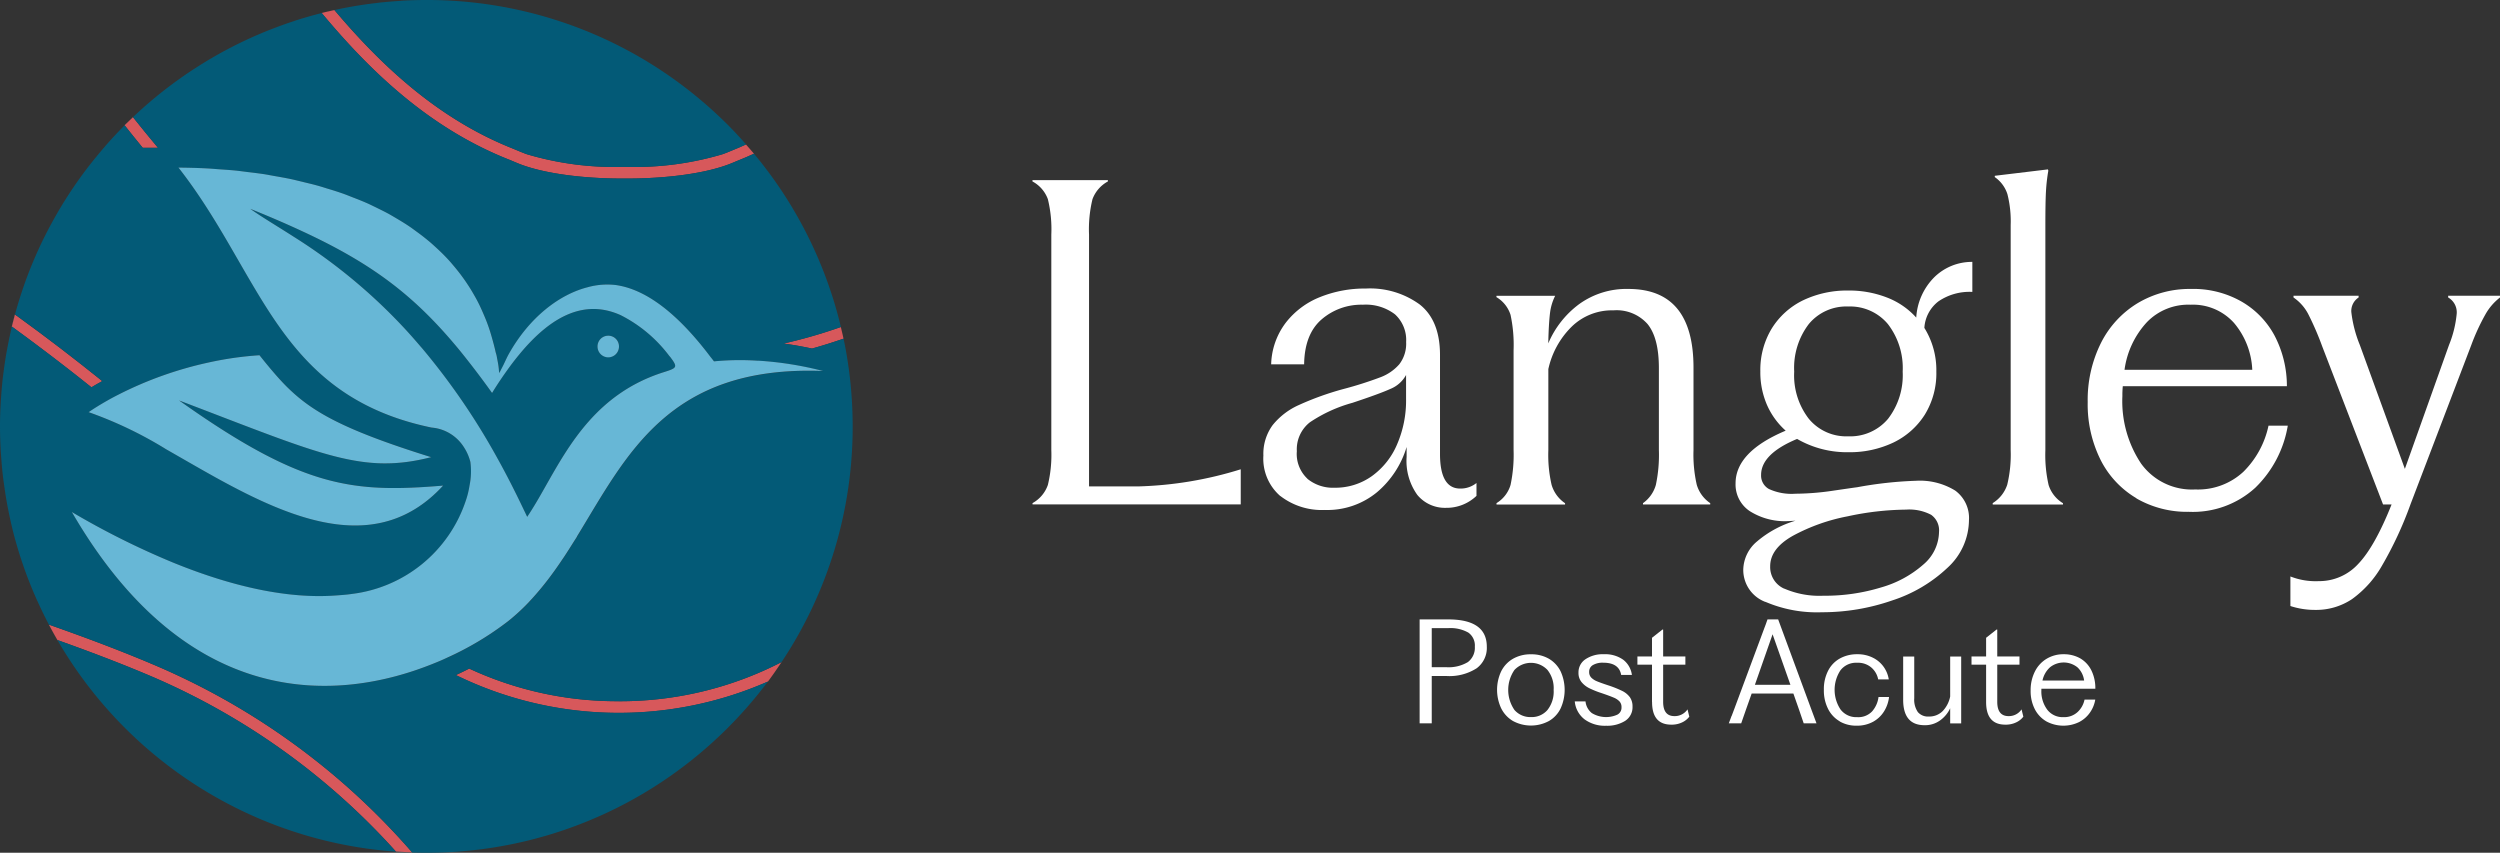 <svg xmlns="http://www.w3.org/2000/svg" width="363.211" height="123.89" viewBox="0 0 363.211 123.89">
  <rect x="0" y="0" width="363.211" height="123.89" fill="#333333" stroke="none"/>
  <g id="Langley_hor_full" transform="translate(-0.01 0.01)">
    <g id="Group_2097" data-name="Group 2097">
      <path id="Path_2881" data-name="Path 2881" d="M123.88,61.94a61.653,61.653,0,0,1-10.33,34.24h0a61.653,61.653,0,0,0,10.33-34.24,62.314,62.314,0,0,0-1.32-12.75h0A62.314,62.314,0,0,1,123.88,61.94Z" fill="none"/>
      <path id="Path_2882" data-name="Path 2882" d="M61.94,0h0a61.882,61.882,0,0,1,21.3,3.76A61.84,61.84,0,0,0,61.94,0Z" fill="none"/>
      <path id="Path_2883" data-name="Path 2883" d="M61.94,123.88a61.882,61.882,0,0,0,21.3-3.76,61.84,61.84,0,0,1-21.3,3.76Z" fill="none"/>
      <path id="Path_2884" data-name="Path 2884" d="M122.17,47.5h0a61.657,61.657,0,0,0-12.63-25.18h0A61.72,61.72,0,0,1,122.17,47.5Z" fill="none"/>
      <path id="Path_2885" data-name="Path 2885" d="M105.74,105.74a62.232,62.232,0,0,0,5.83-6.73h0A62.233,62.233,0,0,1,105.74,105.74Z" fill="none"/>
      <path id="Path_2886" data-name="Path 2886" d="M108.39,20.98c-.86-.97-1.73-1.92-2.65-2.84.92.92,1.79,1.87,2.65,2.84Z" fill="none"/>
      <g id="Group_2094" data-name="Group 2094">
        <path id="Path_2887" data-name="Path 2887" d="M122.17,47.5h0a74.481,74.481,0,0,1-8.32,2.4c1.36.18,2.73.43,4.13.73q2.355-.66,4.58-1.44h0c-.12-.57-.26-1.13-.39-1.69Z" fill="#d7585b"/>
        <path id="Path_2888" data-name="Path 2888" d="M89.91,101.87a50.88,50.88,0,0,1-21.73-4.74c-.61.31-1.26.63-1.94.94a53.822,53.822,0,0,0,45.34.94h0c.69-.92,1.34-1.87,1.98-2.83h0A51.24,51.24,0,0,1,89.91,101.87Z" fill="#d7585b"/>
        <path id="Path_2889" data-name="Path 2889" d="M22.97,21.47c-1.21-1.45-2.43-2.93-3.64-4.46-.41.39-.83.77-1.23,1.17.88,1.11,1.76,2.21,2.64,3.27h2.22Z" fill="#d7585b"/>
        <path id="Path_2890" data-name="Path 2890" d="M14.86,55.36c-3.95-3.18-8.15-6.41-12.69-9.68-.16.58-.31,1.17-.45,1.76q6.15,4.47,11.57,8.83c.51-.31,1.03-.61,1.57-.9Z" fill="#d7585b"/>
        <path id="Path_2891" data-name="Path 2891" d="M21.81,96.34c-4.96-2.08-9.86-3.9-14.7-5.6.4.76.81,1.5,1.24,2.24,4.23,1.51,8.5,3.11,12.81,4.92a101.266,101.266,0,0,1,36.38,25.82c.78.05,1.56.1,2.35.12A102.784,102.784,0,0,0,21.81,96.35Z" fill="#d7585b"/>
        <path id="Path_2892" data-name="Path 2892" d="M73.97,23.18l.62.26c.47.2.95.4,1.43.57,3.47,1.22,8.72,1.92,14.39,1.92h.67c5.69,0,10.95-.7,14.41-1.92.5-.17.97-.37,1.44-.57l.61-.25c.68-.27,1.34-.57,2.01-.87h0c-.38-.45-.77-.89-1.16-1.34h0c-.49.21-.98.44-1.48.64l-.63.26c-.44.19-.88.37-1.35.53a44.884,44.884,0,0,1-13.85,1.83h-.67a44.881,44.881,0,0,1-13.83-1.83c-.46-.16-.9-.35-1.35-.53l-.64-.27C63.82,17.35,55.6,9.74,48.59,1.45c-.62.14-1.24.27-1.85.43C54,10.6,62.56,18.67,73.95,23.18Z" fill="#d7585b"/>
      </g>
      <g id="Group_2095" data-name="Group 2095">
        <path id="Path_2893" data-name="Path 2893" d="M89.91,101.87a51.271,51.271,0,0,0,23.65-5.69,61.653,61.653,0,0,0,10.33-34.24,62.314,62.314,0,0,0-1.32-12.75q-2.22.78-4.58,1.44c-1.39-.3-2.77-.54-4.13-.73a75.1,75.1,0,0,0,8.32-2.4,61.657,61.657,0,0,0-12.63-25.18c-.66.3-1.32.6-2.01.87l-.61.25c-.47.2-.94.4-1.44.57-3.46,1.22-8.71,1.92-14.41,1.92h-.67c-5.67,0-10.92-.7-14.39-1.92-.49-.17-.96-.37-1.43-.57l-.62-.26C62.57,18.67,54.01,10.6,46.76,1.88c.61-.15,1.23-.29,1.85-.43,7,8.3,15.22,15.9,26,20.16l.64.27c.45.19.89.37,1.35.53a44.881,44.881,0,0,0,13.83,1.83h.67a44.884,44.884,0,0,0,13.85-1.83c.47-.16.91-.35,1.35-.53l.63-.26c.51-.2.99-.43,1.48-.64-.86-.97-1.73-1.92-2.65-2.84-.7-.7-1.42-1.38-2.15-2.05-1.47-1.33-3-2.6-4.59-3.79A61.634,61.634,0,0,0,61.96-.01h0c-1.12,0-2.24.03-3.35.09-.16,0-.31.03-.47.04q-1.47.09-2.91.24a1.517,1.517,0,0,0-.21.03,61.834,61.834,0,0,0-12,2.56c-.13.04-.25.09-.38.13-1.08.35-2.14.74-3.19,1.15-.19.07-.38.15-.57.22A61.53,61.53,0,0,0,28.7,9.69c-.06.04-.13.08-.19.12A61.884,61.884,0,0,0,15.65,20.82c-.2.22-.39.45-.58.67-.64.75-1.27,1.51-1.88,2.28-.15.2-.31.39-.46.59a62.208,62.208,0,0,0-4.19,6.23c-.09.15-.17.3-.26.45-.59,1.03-1.16,2.07-1.69,3.13a2.116,2.116,0,0,1-.11.21A62.1,62.1,0,0,0,3.41,41.7c-.02.05-.03.1-.05.15A61.865,61.865,0,0,0,1.03,50.8c-.02.11-.04.21-.06.32C.79,52.13.64,53.15.51,54.18c-.03.2-.05.4-.08.61-.11.96-.2,1.92-.26,2.89-.02.24-.04.47-.05.71C.05,59.57.01,60.75.01,61.94s.04,2.41.11,3.6c.02.33.05.66.07.98q.09,1.305.24,2.61c.04.36.09.71.14,1.07.12.87.25,1.74.4,2.6.05.29.1.58.16.87.21,1.08.44,2.16.7,3.22.01.05.02.1.03.14A62.74,62.74,0,0,0,4.06,84c.02.06.05.12.07.18q.615,1.59,1.32,3.15c.04.08.07.16.11.23a61.936,61.936,0,0,0,56.39,36.32h0a61.634,61.634,0,0,0,37.06-12.31q2.385-1.785,4.59-3.79c.73-.67,1.45-1.35,2.15-2.05A62.232,62.232,0,0,0,111.58,99a53.822,53.822,0,0,1-45.34-.94c.68-.31,1.33-.63,1.94-.94a50.88,50.88,0,0,0,21.73,4.74ZM19.33,17.01c1.21,1.53,2.43,3.01,3.64,4.46H20.75c-.88-1.08-1.76-2.18-2.64-3.29.4-.4.82-.78,1.23-1.17ZM17.27,57.3a53.97,53.97,0,0,1,13.12-4.66,49.005,49.005,0,0,1,7.33-1.04c.66.83,1.34,1.68,2.05,2.49.58.67,1.18,1.33,1.8,1.97,3.63,3.63,8.03,6.28,21.09,10.35-9.96,2.54-15.83-.32-35.99-8-.22-.08-.42-.16-.64-.24.19.13.36.25.55.38C44.16,70.96,51.47,71.61,64.4,70.54c-9.34,10.17-21.64,5.11-32.97-1.14-2.53-1.4-5.01-2.85-7.4-4.21-.02-.01-.05-.03-.07-.04A57.127,57.127,0,0,0,12.9,59.88c.85-.58,1.78-1.15,2.76-1.71.52-.29,1.06-.58,1.61-.86ZM2.18,45.67c4.53,3.27,8.74,6.51,12.69,9.68-.53.29-1.05.59-1.57.9Q7.87,51.9,1.73,47.42c.14-.59.29-1.18.45-1.76Zm55.35,78.04A101.266,101.266,0,0,0,21.15,97.89c-4.31-1.81-8.58-3.4-12.81-4.92-.43-.74-.84-1.48-1.24-2.24,4.85,1.7,9.74,3.52,14.7,5.6a102.784,102.784,0,0,1,38.08,27.49c-.79-.03-1.57-.07-2.35-.12Zm7.45-28.16c-.64.29-1.3.57-1.97.85-13.78,5.58-35.68,7.11-52.55-22.01a116.475,116.475,0,0,0,14.72,7.35c8.99,3.68,16.92,5.25,23.54,4.78.82-.06,1.65-.11,2.42-.23A19.973,19.973,0,0,0,67.65,72.86a12.514,12.514,0,0,0,.58-2.29,10.705,10.705,0,0,0,.13-3.45,7.207,7.207,0,0,0-.98-2.21,6.122,6.122,0,0,0-4.66-2.79c-13.9-2.9-20.04-10.77-25.55-19.97-1.58-2.64-3.12-5.38-4.76-8.16-1.3-2.19-2.66-4.39-4.19-6.57-.72-1.03-1.47-2.06-2.27-3.07,1.4,0,2.79.05,4.18.12.56.03,1.1.08,1.66.12.82.06,1.65.11,2.46.19.6.06,1.2.15,1.79.22.75.09,1.51.17,2.25.29.59.09,1.16.21,1.75.31.74.13,1.47.25,2.2.41.56.12,1.1.26,1.65.39.72.17,1.45.34,2.16.54.53.15,1.04.31,1.56.47.7.22,1.41.43,2.1.67.5.18.98.37,1.47.56.06.02.12.05.18.07.62.24,1.23.48,1.83.74.47.21.92.43,1.38.65.64.31,1.27.62,1.88.95.44.24.86.5,1.29.75.59.35,1.18.71,1.74,1.09.41.28.81.57,1.21.87.54.4,1.06.8,1.57,1.22.38.32.75.65,1.12.99.47.44.94.88,1.38,1.34.35.37.69.75,1.02,1.13.41.47.8.95,1.17,1.45.32.42.62.85.92,1.3.33.5.65,1.02.96,1.55.28.48.55.98.8,1.48.26.53.5,1.07.73,1.62s.46,1.12.66,1.7c.19.54.35,1.1.51,1.66.17.61.34,1.23.48,1.87v.01c.05.22.12.42.17.64.08.42.15.79.21,1.13.06.36.1.7.12,1.01.02.12.05.23.06.35.18-.44.42-.82.62-1.25.26-.54.51-1.09.79-1.6,2.96-5.25,7.25-8.55,11.38-9.62a10.635,10.635,0,0,1,4.12-.33c4.34.6,8.91,4.05,13.64,10.28.21.28.42.52.63.81a39.068,39.068,0,0,1,6.42-.09,49.617,49.617,0,0,1,9.44,1.5C97.12,53.04,91.1,66.14,83.83,77.99a.435.435,0,0,1,.06-.07c-.16.26-.33.5-.48.76-.48.77-.96,1.53-1.46,2.28-.15.23-.31.46-.46.68-.61.9-1.24,1.78-1.9,2.64-.12.16-.24.31-.36.46-.71.91-1.47,1.79-2.26,2.63-.09.09-.18.19-.27.29a29.406,29.406,0,0,1-2.85,2.6,44.9,44.9,0,0,1-8.86,5.3Z" fill="#035a77"/>
        <path id="Path_2894" data-name="Path 2894" d="M76.6,75.08c.88-1.3,1.73-2.78,2.61-4.34,3.48-6.14,7.57-13.57,17.11-16.64.32-.1.57-.18.8-.26,1.2-.42,1.22-.66.47-1.71-.05-.07-.1-.14-.16-.22l-.2-.23a20.2,20.2,0,0,0-7.06-5.91c-4.97-2.23-9.82-.24-14.75,5.76-.41.5-.82,1.02-1.23,1.57-.9,1.21-1.79,2.51-2.69,3.98-1.3-1.82-2.55-3.49-3.79-5.04-.58-.74-1.17-1.45-1.74-2.13-6.2-7.33-12.26-11.77-21.93-16.27-2.34-1.09-4.86-2.17-7.67-3.31,1.58,1.14,3.8,2.43,6.45,4.14A80.247,80.247,0,0,1,59.05,47.99c.72.79,1.45,1.62,2.18,2.48A98.9,98.9,0,0,1,72.18,66.4c.08.15.17.3.25.45,1.2,2.17,2.39,4.49,3.55,6.94.21.43.41.85.62,1.3ZM89.95,50.32a1.56,1.56,0,1,1-3.12,0,1.56,1.56,0,1,1,3.12,0Z" fill="#035a77"/>
      </g>
      <g id="Group_2096" data-name="Group 2096">
        <path id="Path_2895" data-name="Path 2895" d="M88.38,51.91a1.575,1.575,0,0,0,1.56-1.59,1.56,1.56,0,1,0-3.12,0A1.575,1.575,0,0,0,88.38,51.91Z" fill="#67b7d6"/>
        <path id="Path_2896" data-name="Path 2896" d="M110.16,52.4a39.051,39.051,0,0,0-6.42.09c-.21-.29-.42-.53-.63-.81-4.73-6.23-9.3-9.67-13.64-10.28a10.634,10.634,0,0,0-4.12.33c-4.13,1.07-8.42,4.38-11.38,9.62-.29.51-.53,1.06-.79,1.6-.2.42-.43.8-.62,1.25-.01-.12-.05-.23-.06-.35a9.846,9.846,0,0,0-.12-1.01c-.06-.34-.13-.71-.21-1.13-.04-.22-.12-.42-.17-.64v-.01c-.14-.64-.31-1.26-.48-1.87-.16-.56-.32-1.12-.51-1.66-.2-.58-.42-1.14-.66-1.7s-.47-1.09-.73-1.62c-.25-.51-.52-1-.8-1.48-.3-.53-.62-1.04-.96-1.55-.29-.44-.6-.87-.92-1.3-.38-.5-.77-.98-1.17-1.45-.33-.39-.67-.77-1.02-1.13-.44-.46-.91-.91-1.38-1.34-.37-.34-.73-.67-1.12-.99-.51-.42-1.03-.83-1.57-1.22-.4-.29-.79-.59-1.21-.87-.56-.38-1.15-.74-1.74-1.09-.43-.25-.85-.51-1.29-.75-.61-.33-1.25-.64-1.88-.95-.46-.22-.91-.45-1.38-.65-.6-.26-1.21-.5-1.83-.74-.06-.02-.12-.05-.18-.07-.49-.19-.97-.39-1.47-.56-.69-.24-1.39-.46-2.1-.67-.52-.16-1.03-.33-1.56-.47-.71-.2-1.44-.36-2.16-.54-.55-.13-1.09-.27-1.65-.39-.72-.15-1.46-.28-2.2-.41-.58-.1-1.16-.22-1.75-.31-.74-.11-1.5-.2-2.25-.29-.6-.07-1.19-.16-1.79-.22-.81-.08-1.64-.13-2.46-.19-.55-.04-1.1-.09-1.66-.12-1.38-.07-2.78-.11-4.18-.12.8,1.02,1.55,2.04,2.27,3.07,1.52,2.18,2.89,4.38,4.19,6.57,1.64,2.77,3.18,5.52,4.76,8.16,5.51,9.21,11.65,17.08,25.55,19.97a6.14,6.14,0,0,1,4.66,2.79,7.207,7.207,0,0,1,.98,2.21,10.425,10.425,0,0,1-.13,3.45,12.514,12.514,0,0,1-.58,2.29A19.983,19.983,0,0,1,51.13,86.28c-.78.12-1.6.17-2.42.23-6.61.47-14.55-1.11-23.54-4.78a116.476,116.476,0,0,1-14.72-7.35C27.32,103.5,49.23,101.97,63,96.39c.68-.27,1.34-.55,1.97-.85a44.416,44.416,0,0,0,8.86-5.3,29.406,29.406,0,0,0,2.85-2.6c.09-.09.18-.19.27-.29.79-.84,1.54-1.72,2.26-2.63.12-.15.24-.31.36-.46.66-.86,1.29-1.74,1.9-2.64.15-.23.31-.45.46-.68.5-.75.98-1.52,1.46-2.28.16-.26.33-.5.48-.76a.435.435,0,0,1-.06.07c7.27-11.85,13.29-24.95,35.78-24.08a49.617,49.617,0,0,0-9.44-1.5ZM61.23,50.47c-.73-.86-1.46-1.69-2.18-2.48A80.247,80.247,0,0,0,42.82,34.47c-2.65-1.7-4.86-3-6.45-4.14,2.81,1.13,5.33,2.22,7.67,3.31,9.66,4.49,15.73,8.94,21.93,16.27q.87,1.02,1.74,2.13c1.23,1.55,2.49,3.22,3.79,5.04.9-1.47,1.8-2.77,2.69-3.98.41-.55.82-1.07,1.23-1.57,4.93-6,9.78-7.99,14.75-5.76a20.286,20.286,0,0,1,7.06,5.91l.2.23c.06.08.1.15.16.22.75,1.05.74,1.29-.47,1.71-.23.08-.48.16-.8.26-9.54,3.07-13.63,10.5-17.11,16.64-.88,1.56-1.73,3.04-2.61,4.34-.2-.44-.41-.86-.62-1.3-1.17-2.45-2.35-4.77-3.55-6.94-.08-.15-.17-.3-.25-.45A98.9,98.9,0,0,0,61.23,50.46Z" fill="#67b7d6"/>
        <path id="Path_2897" data-name="Path 2897" d="M24.02,65.19c2.39,1.36,4.87,2.81,7.4,4.21,11.32,6.25,23.63,11.31,32.97,1.14-12.93,1.07-20.24.42-37.82-11.99-.19-.13-.36-.25-.55-.38.22.08.42.16.64.24,20.16,7.68,26.03,10.54,35.99,8-13.06-4.07-17.46-6.72-21.09-10.35-.62-.63-1.22-1.29-1.8-1.97-.7-.81-1.39-1.66-2.05-2.49a49.005,49.005,0,0,0-7.33,1.04A54.274,54.274,0,0,0,17.26,57.3c-.55.28-1.1.57-1.61.86-.98.56-1.91,1.12-2.76,1.71a58.331,58.331,0,0,1,11.06,5.27c.02.01.05.03.07.04Z" fill="#67b7d6"/>
      </g>
    </g>
    <g id="Group_2100" data-name="Group 2100">
      <g id="Group_2098" data-name="Group 2098">
        <path id="Path_2898" data-name="Path 2898" d="M150.01,73.09a4.814,4.814,0,0,0,2.24-2.65,18.609,18.609,0,0,0,.5-5.07V34.06a18.421,18.421,0,0,0-.5-5.13,4.789,4.789,0,0,0-2.24-2.58v-.19h10.96v.19a4.859,4.859,0,0,0-2.24,2.58,18.519,18.519,0,0,0-.5,5.13v36.6h7.1a54.831,54.831,0,0,0,14.94-2.49v5.1H150.02v-.19Z" fill="#fff"/>
        <path id="Path_2899" data-name="Path 2899" d="M186.02,72.06a7.178,7.178,0,0,1-2.46-5.88,7.067,7.067,0,0,1,1.34-4.42,10.206,10.206,0,0,1,3.8-2.92,42.573,42.573,0,0,1,6.63-2.37,53.809,53.809,0,0,0,5.26-1.68,6.8,6.8,0,0,0,2.71-1.87,4.9,4.9,0,0,0,1-3.24,5.043,5.043,0,0,0-1.62-4.02,6.965,6.965,0,0,0-4.67-1.4A8.823,8.823,0,0,0,192,46.41q-2.46,2.145-2.52,6.51h-4.79a10.44,10.44,0,0,1,2.12-6.04,11.772,11.772,0,0,1,4.98-3.73,17.431,17.431,0,0,1,6.66-1.24,12.242,12.242,0,0,1,7.84,2.33q2.925,2.325,2.93,7.31V65.93q0,5.04,2.93,5.04a3.662,3.662,0,0,0,2.37-.81v1.87a6.278,6.278,0,0,1-4.42,1.74,5.2,5.2,0,0,1-4.17-1.87,8.454,8.454,0,0,1-1.56-5.54V64.93a13.789,13.789,0,0,1-4.3,6.57,11.354,11.354,0,0,1-7.59,2.58,9.848,9.848,0,0,1-6.44-2.02Zm3.92-2.52a5.865,5.865,0,0,0,3.95,1.31,9.146,9.146,0,0,0,5.42-1.68,10.924,10.924,0,0,0,3.67-4.61,16.033,16.033,0,0,0,1.31-6.6V54.47a4.534,4.534,0,0,1-2.27,2.02c-1.06.48-2.89,1.15-5.51,2.02a21.061,21.061,0,0,0-6.19,2.83,4.987,4.987,0,0,0-1.9,4.2,4.93,4.93,0,0,0,1.53,3.99Z" fill="#fff"/>
        <path id="Path_2900" data-name="Path 2900" d="M217.42,73.09a4.608,4.608,0,0,0,2.05-2.65,21.065,21.065,0,0,0,.44-5.07V50.87a20.849,20.849,0,0,0-.44-5.13,4.61,4.61,0,0,0-2.05-2.58v-.19h8.53a7.613,7.613,0,0,0-.75,2.52c-.12.98-.21,2.44-.25,4.39a13.747,13.747,0,0,1,4.48-5.7,11.725,11.725,0,0,1,7.16-2.21q9.465,0,9.46,11.45V65.37a19.808,19.808,0,0,0,.47,5.04,4.882,4.882,0,0,0,1.96,2.68v.19h-9.77v-.19a4.869,4.869,0,0,0,1.87-2.65,21.065,21.065,0,0,0,.44-5.07V53.48c0-2.91-.54-5.03-1.62-6.38a5.991,5.991,0,0,0-4.98-2.02,8.368,8.368,0,0,0-6.13,2.43,12.365,12.365,0,0,0-3.33,6.1V65.38a19.354,19.354,0,0,0,.47,5.04,4.882,4.882,0,0,0,1.96,2.68v.19h-9.96V73.1Z" fill="#fff"/>
        <path id="Path_2901" data-name="Path 2901" d="M256.49,87.44a4.965,4.965,0,0,1-3.21-4.7,5.476,5.476,0,0,1,1.99-4.08,15.277,15.277,0,0,1,5.6-3.02l-1.06.06a9.541,9.541,0,0,1-5.6-1.46,4.652,4.652,0,0,1-2.05-4.02q0-4.6,7.28-7.66a10.832,10.832,0,0,1-2.71-3.73,11.912,11.912,0,0,1-.97-4.86,11.594,11.594,0,0,1,1.68-6.29,11.008,11.008,0,0,1,4.57-4.08,14.808,14.808,0,0,1,6.51-1.4,15.156,15.156,0,0,1,5.6,1,11.06,11.06,0,0,1,4.29,2.93,9.042,9.042,0,0,1,2.55-5.79,7.774,7.774,0,0,1,5.6-2.3V42.4a8,8,0,0,0-4.92,1.37,5.247,5.247,0,0,0-2.05,3.86,11.589,11.589,0,0,1,1.74,6.35,11.443,11.443,0,0,1-1.68,6.26,11.076,11.076,0,0,1-4.57,4.05,14.808,14.808,0,0,1-6.51,1.4,14.487,14.487,0,0,1-7.47-1.93c-3.49,1.45-5.23,3.2-5.23,5.23a2.222,2.222,0,0,0,1.15,2.05,7.863,7.863,0,0,0,3.83.68,38.318,38.318,0,0,0,5.48-.44c1.99-.29,3.15-.46,3.49-.5a56.849,56.849,0,0,1,8.53-.94,9.774,9.774,0,0,1,5.73,1.43,4.933,4.933,0,0,1,1.99,4.29,9.46,9.46,0,0,1-3.11,6.91,21.2,21.2,0,0,1-8.06,4.76,30.935,30.935,0,0,1-10.17,1.71,19.019,19.019,0,0,1-8.25-1.52Zm2.76-1.93a12.792,12.792,0,0,0,5.67,1.03,27.819,27.819,0,0,0,8.4-1.21A15.82,15.82,0,0,0,279.45,82a6.333,6.333,0,0,0,2.27-4.73,2.762,2.762,0,0,0-1.15-2.49,6.844,6.844,0,0,0-3.64-.75,41.759,41.759,0,0,0-8.47.97,27.48,27.48,0,0,0-7.97,2.83c-2.2,1.24-3.3,2.72-3.3,4.42a3.428,3.428,0,0,0,2.05,3.27Zm3.55-24.68a7.054,7.054,0,0,0,5.73,2.55,7.174,7.174,0,0,0,5.79-2.55,10.39,10.39,0,0,0,2.12-6.85,10.463,10.463,0,0,0-2.15-6.91,7.155,7.155,0,0,0-5.76-2.55,7.067,7.067,0,0,0-5.73,2.55,10.488,10.488,0,0,0-2.12,6.91A10.317,10.317,0,0,0,262.8,60.83Z" fill="#fff"/>
        <path id="Path_2902" data-name="Path 2902" d="M289.51,73.09a4.951,4.951,0,0,0,2.12-2.68,18.658,18.658,0,0,0,.5-5.04V32.69a16.052,16.052,0,0,0-.47-4.48,4.779,4.779,0,0,0-1.84-2.49v-.19l7.72-.93.06.19a25.247,25.247,0,0,0-.34,2.96q-.09,1.53-.09,4.95V65.38a19.651,19.651,0,0,0,.47,5.07,4.768,4.768,0,0,0,2.09,2.65v.19H289.52V73.1Z" fill="#fff"/>
        <path id="Path_2903" data-name="Path 2903" d="M310.39,72.37a13.531,13.531,0,0,1-5.2-5.57,18.117,18.117,0,0,1-1.87-8.4,18.542,18.542,0,0,1,1.93-8.59,14.205,14.205,0,0,1,5.35-5.79,14.709,14.709,0,0,1,7.72-2.05,14.131,14.131,0,0,1,7.31,1.81,12.53,12.53,0,0,1,4.86,5.01,15.79,15.79,0,0,1,1.77,7.31H308.42a12.81,12.81,0,0,0-.06,1.43,16.354,16.354,0,0,0,2.71,9.8,9.107,9.107,0,0,0,7.88,3.77,9.684,9.684,0,0,0,6.97-2.55,13.284,13.284,0,0,0,3.67-6.72h2.8a16.305,16.305,0,0,1-4.73,9.03,13.47,13.47,0,0,1-9.65,3.49,14.743,14.743,0,0,1-7.63-1.96Zm16.84-18.64a11.269,11.269,0,0,0-2.65-6.82,8.017,8.017,0,0,0-6.32-2.65,8.362,8.362,0,0,0-6.35,2.55,12.666,12.666,0,0,0-3.24,6.91h18.55Z" fill="#fff"/>
        <path id="Path_2904" data-name="Path 2904" d="M332.77,88.03V83.74a10.006,10.006,0,0,0,4.11.68,7.674,7.674,0,0,0,5.76-2.52q2.4-2.52,4.83-8.62h-1.24l-8.84-22.97a42.648,42.648,0,0,0-2.02-4.67,6.629,6.629,0,0,0-2.15-2.43v-.25h9.46v.25a2.339,2.339,0,0,0-1.06,2.12,18.243,18.243,0,0,0,1.24,4.79l6.54,17.99,6.41-17.99a15.933,15.933,0,0,0,1.12-4.54,2.479,2.479,0,0,0-1.24-2.37v-.25h7.53v.25a8.143,8.143,0,0,0-2.12,2.46,30.845,30.845,0,0,0-2.05,4.45l-8.84,23.16a53.831,53.831,0,0,1-4.14,8.9,15.336,15.336,0,0,1-4.36,4.86,9.363,9.363,0,0,1-5.32,1.56,11.425,11.425,0,0,1-3.61-.56Z" fill="#fff"/>
      </g>
      <g id="Group_2099" data-name="Group 2099">
        <path id="Path_2905" data-name="Path 2905" d="M206.26,102.55V89.98h4.15q5.61,0,5.61,3.97a3.673,3.673,0,0,1-1.49,3.14,7.328,7.328,0,0,1-4.42,1.11h-2.09v6.88h-1.76Zm3.83-5.63a5.44,5.44,0,0,0,3.18-.74,2.6,2.6,0,0,0,1.01-2.24,2.291,2.291,0,0,0-.94-2.04,5.282,5.282,0,0,0-2.95-.65h-2.37v5.67Z" fill="#fff"/>
        <path id="Path_2906" data-name="Path 2906" d="M219.82,104.74a4.407,4.407,0,0,1-1.71-1.84,6.33,6.33,0,0,1,0-5.38,4.356,4.356,0,0,1,1.71-1.82,5.117,5.117,0,0,1,2.62-.65,5.053,5.053,0,0,1,2.61.65,4.374,4.374,0,0,1,1.69,1.82,6.473,6.473,0,0,1,0,5.4,4.25,4.25,0,0,1-1.69,1.82,5.51,5.51,0,0,1-5.23,0Zm.22-1.6a3.046,3.046,0,0,0,2.4,1.03,3,3,0,0,0,2.39-1.03,4.288,4.288,0,0,0,.9-2.92,4.232,4.232,0,0,0-.9-2.9,3.3,3.3,0,0,0-4.79,0,5.108,5.108,0,0,0,0,5.82Z" fill="#fff"/>
        <path id="Path_2907" data-name="Path 2907" d="M230.21,104.49a3.7,3.7,0,0,1-1.41-2.6h1.56a2.474,2.474,0,0,0,.92,1.7,3.983,3.983,0,0,0,3.68.24,1.138,1.138,0,0,0,.63-1.08,1.2,1.2,0,0,0-.28-.84,2.359,2.359,0,0,0-.83-.56c-.37-.16-.96-.38-1.78-.66a12.88,12.88,0,0,1-1.8-.72,3.412,3.412,0,0,1-1.13-.9,2.09,2.09,0,0,1-.43-1.36,2.276,2.276,0,0,1,1.01-1.94,4.48,4.48,0,0,1,2.66-.73,4.533,4.533,0,0,1,2.83.8,3.333,3.333,0,0,1,1.26,2.21h-1.56c-.2-1.18-1.07-1.78-2.61-1.78a2.787,2.787,0,0,0-1.49.34,1.1,1.1,0,0,0-.55,1,1.151,1.151,0,0,0,.3.82,2.487,2.487,0,0,0,.83.54c.35.15.89.34,1.61.58a15.626,15.626,0,0,1,2.06.82,3.066,3.066,0,0,1,1.12.92,2.324,2.324,0,0,1,.38,1.36,2.352,2.352,0,0,1-1.07,2.07,4.914,4.914,0,0,1-2.76.71,4.99,4.99,0,0,1-3.14-.93Z" fill="#fff"/>
        <path id="Path_2908" data-name="Path 2908" d="M240.02,101.97V96.56H237.9v-1.2h2.12V92.65l1.52-1.2h.1v3.91h3.23v1.2h-3.23v5.39c0,1.38.54,2.08,1.64,2.08a2.227,2.227,0,0,0,1.9-.98l.26,1.06a2.772,2.772,0,0,1-1.02.82,3.465,3.465,0,0,1-1.6.34q-2.79,0-2.79-3.29Z" fill="#fff"/>
        <path id="Path_2909" data-name="Path 2909" d="M251.59,104.01l.4-1.06,4.39-11.81.16-.42c.1-.28.19-.52.26-.74h1.55l4.81,13.05c.34.89.6,1.58.76,2.05h-1.86l-.7-2.05-.8-2.28H254.5l-.8,2.26-.72,2.07h-1.8l.4-1.08Zm8.54-4.53-2.59-7.34-2.57,7.34h5.17Z" fill="#fff"/>
        <path id="Path_2910" data-name="Path 2910" d="M267.3,104.79a4.315,4.315,0,0,1-1.7-1.81,5.9,5.9,0,0,1-.61-2.77,5.825,5.825,0,0,1,.61-2.76,4.223,4.223,0,0,1,1.71-1.79,5.1,5.1,0,0,1,2.53-.62,4.89,4.89,0,0,1,2.24.49,4.194,4.194,0,0,1,1.58,1.32,4.257,4.257,0,0,1,.76,1.85h-1.54a3.022,3.022,0,0,0-.96-1.7,2.975,2.975,0,0,0-2.1-.72,2.849,2.849,0,0,0-2.43,1.11,5.162,5.162,0,0,0,.01,5.66,2.857,2.857,0,0,0,2.42,1.13,2.747,2.747,0,0,0,2.18-.84,3.9,3.9,0,0,0,.93-2.09h1.53a5.014,5.014,0,0,1-.72,2.08,4.332,4.332,0,0,1-1.6,1.52,4.854,4.854,0,0,1-2.41.57,4.766,4.766,0,0,1-2.46-.63Z" fill="#fff"/>
        <path id="Path_2911" data-name="Path 2911" d="M276.51,101.65V95.37h1.61v6.06a3.171,3.171,0,0,0,.53,2.02,1.927,1.927,0,0,0,1.59.64,2.727,2.727,0,0,0,2.03-.81,4.29,4.29,0,0,0,1.07-2.1V95.37h1.6v9.72h-1.6v-2.2a4.522,4.522,0,0,1-1.46,1.76,3.7,3.7,0,0,1-2.26.7q-3.105,0-3.11-3.69Z" fill="#fff"/>
        <path id="Path_2912" data-name="Path 2912" d="M288.56,101.97V96.56h-2.12v-1.2h2.12V92.65l1.52-1.2h.1v3.91h3.23v1.2h-3.23v5.39c0,1.38.55,2.08,1.64,2.08a2.2,2.2,0,0,0,1.89-.98l.26,1.06a2.773,2.773,0,0,1-1.02.82,3.465,3.465,0,0,1-1.6.34q-2.79,0-2.79-3.29Z" fill="#fff"/>
        <path id="Path_2913" data-name="Path 2913" d="M297.32,104.8a4.351,4.351,0,0,1-1.68-1.77,5.723,5.723,0,0,1-.61-2.7,5.967,5.967,0,0,1,.61-2.76,4.49,4.49,0,0,1,1.71-1.87,4.708,4.708,0,0,1,2.47-.66,4.8,4.8,0,0,1,2.45.62,4.143,4.143,0,0,1,1.6,1.76,5.814,5.814,0,0,1,.56,2.63h-7.84v.2a4.447,4.447,0,0,0,.85,2.84,2.816,2.816,0,0,0,2.36,1.09,2.858,2.858,0,0,0,2.07-.76,3.365,3.365,0,0,0,.99-1.79h1.56a4.58,4.58,0,0,1-.74,1.84,4.328,4.328,0,0,1-1.58,1.41,5.22,5.22,0,0,1-4.78-.08Zm5.48-5.94a3.173,3.173,0,0,0-.95-1.9,3.186,3.186,0,0,0-4.01-.02,3.612,3.612,0,0,0-1.09,1.92h6.04Z" fill="#fff"/>
      </g>
    </g>
  </g>
</svg>
